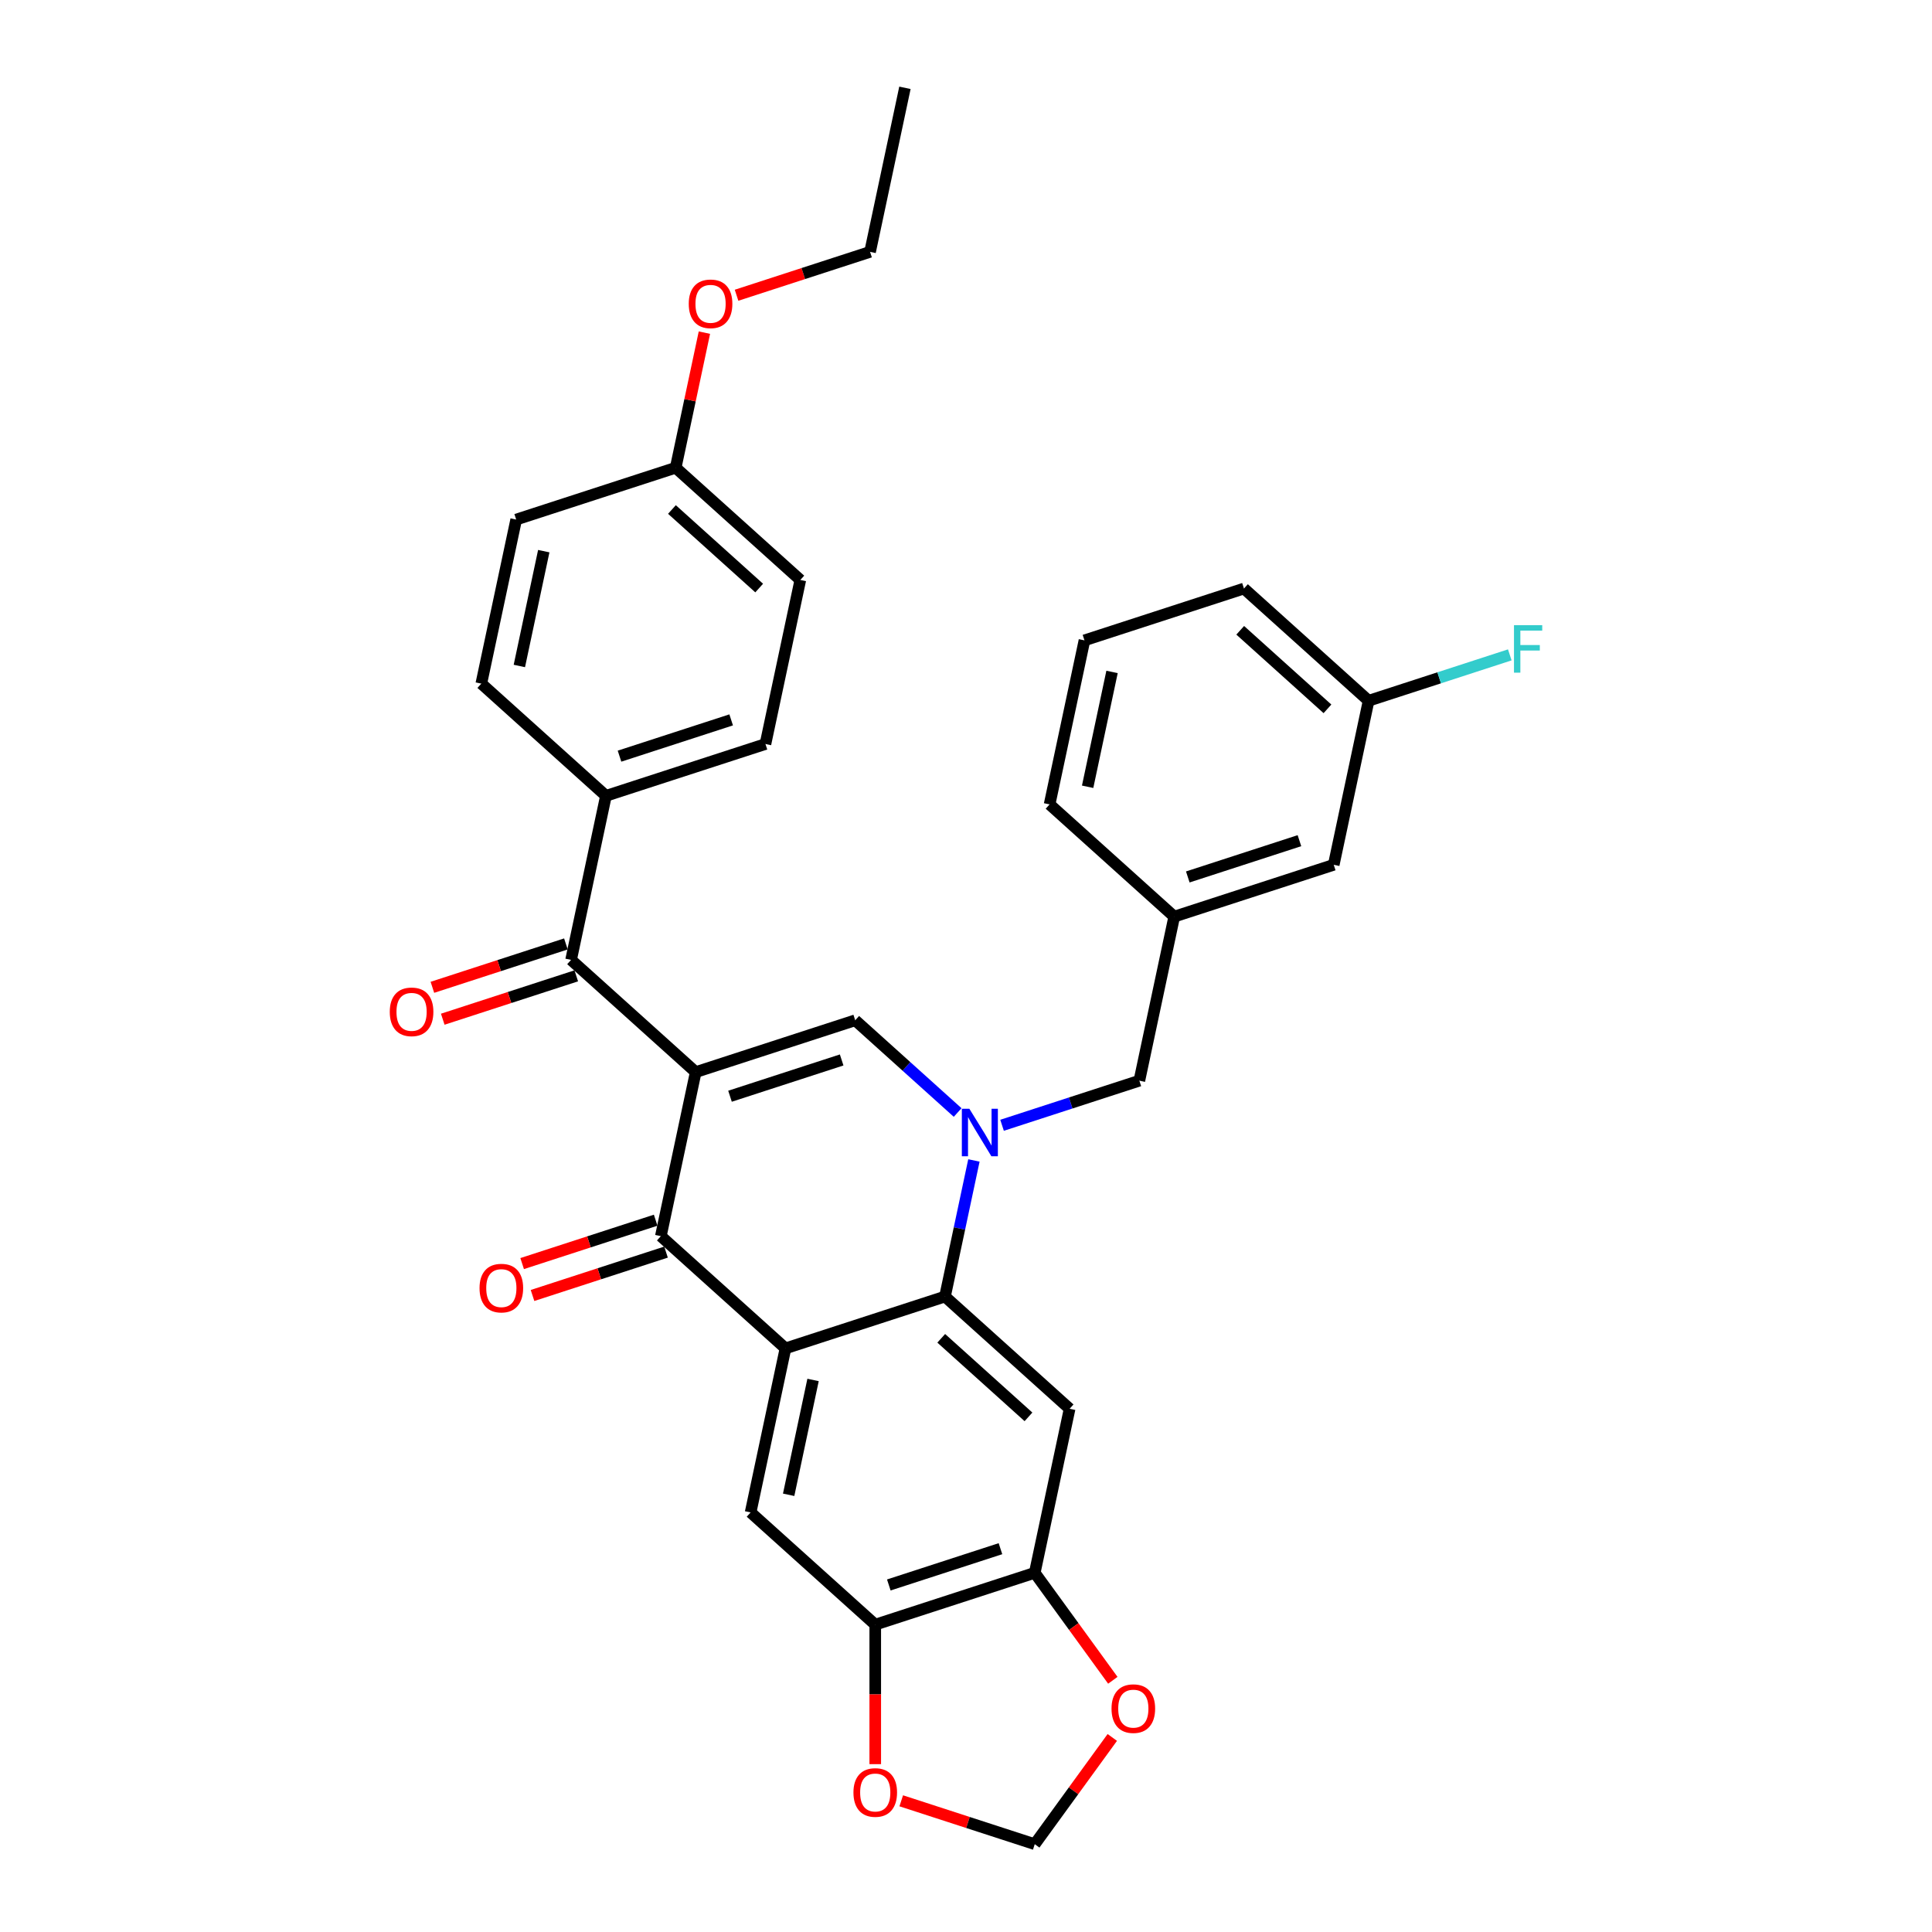 <?xml version='1.0' encoding='iso-8859-1'?>
<svg version='1.1' baseProfile='full'
              xmlns='http://www.w3.org/2000/svg'
                      xmlns:rdkit='http://www.rdkit.org/xml'
                      xmlns:xlink='http://www.w3.org/1999/xlink'
                  xml:space='preserve'
width='1000px' height='1000px' viewBox='0 0 1000 1000'>
<!-- END OF HEADER -->
<rect style='opacity:1.0;fill:#FFFFFF;stroke:none' width='1000' height='1000' x='0' y='0'> </rect>
<path class='bond-2' d='M 360.101,554.919 L 342.053,639.83' style='fill:none;fill-rule:evenodd;stroke:#000000;stroke-width:6px;stroke-linecap:butt;stroke-linejoin:miter;stroke-opacity:1' />
<path class='bond-3' d='M 360.101,554.919 L 442.66,528.094' style='fill:none;fill-rule:evenodd;stroke:#000000;stroke-width:6px;stroke-linecap:butt;stroke-linejoin:miter;stroke-opacity:1' />
<path class='bond-3' d='M 377.85,567.408 L 435.641,548.63' style='fill:none;fill-rule:evenodd;stroke:#000000;stroke-width:6px;stroke-linecap:butt;stroke-linejoin:miter;stroke-opacity:1' />
<path class='bond-5' d='M 360.101,554.919 L 295.59,496.834' style='fill:none;fill-rule:evenodd;stroke:#000000;stroke-width:6px;stroke-linecap:butt;stroke-linejoin:miter;stroke-opacity:1' />
<path class='bond-0' d='M 495.677,575.831 L 469.169,551.963' style='fill:none;fill-rule:evenodd;stroke:#0000FF;stroke-width:6px;stroke-linecap:butt;stroke-linejoin:miter;stroke-opacity:1' />
<path class='bond-0' d='M 469.169,551.963 L 442.66,528.094' style='fill:none;fill-rule:evenodd;stroke:#000000;stroke-width:6px;stroke-linecap:butt;stroke-linejoin:miter;stroke-opacity:1' />
<path class='bond-4' d='M 504.097,600.642 L 496.61,635.867' style='fill:none;fill-rule:evenodd;stroke:#0000FF;stroke-width:6px;stroke-linecap:butt;stroke-linejoin:miter;stroke-opacity:1' />
<path class='bond-4' d='M 496.61,635.867 L 489.122,671.091' style='fill:none;fill-rule:evenodd;stroke:#000000;stroke-width:6px;stroke-linecap:butt;stroke-linejoin:miter;stroke-opacity:1' />
<path class='bond-10' d='M 518.664,582.446 L 554.197,570.9' style='fill:none;fill-rule:evenodd;stroke:#0000FF;stroke-width:6px;stroke-linecap:butt;stroke-linejoin:miter;stroke-opacity:1' />
<path class='bond-10' d='M 554.197,570.9 L 589.73,559.355' style='fill:none;fill-rule:evenodd;stroke:#000000;stroke-width:6px;stroke-linecap:butt;stroke-linejoin:miter;stroke-opacity:1' />
<path class='bond-1' d='M 406.563,697.916 L 342.053,639.83' style='fill:none;fill-rule:evenodd;stroke:#000000;stroke-width:6px;stroke-linecap:butt;stroke-linejoin:miter;stroke-opacity:1' />
<path class='bond-7' d='M 406.563,697.916 L 388.515,782.827' style='fill:none;fill-rule:evenodd;stroke:#000000;stroke-width:6px;stroke-linecap:butt;stroke-linejoin:miter;stroke-opacity:1' />
<path class='bond-7' d='M 420.838,714.262 L 408.204,773.7' style='fill:none;fill-rule:evenodd;stroke:#000000;stroke-width:6px;stroke-linecap:butt;stroke-linejoin:miter;stroke-opacity:1' />
<path class='bond-32' d='M 406.563,697.916 L 489.122,671.091' style='fill:none;fill-rule:evenodd;stroke:#000000;stroke-width:6px;stroke-linecap:butt;stroke-linejoin:miter;stroke-opacity:1' />
<path class='bond-14' d='M 339.37,631.574 L 304.818,642.801' style='fill:none;fill-rule:evenodd;stroke:#000000;stroke-width:6px;stroke-linecap:butt;stroke-linejoin:miter;stroke-opacity:1' />
<path class='bond-14' d='M 304.818,642.801 L 270.266,654.028' style='fill:none;fill-rule:evenodd;stroke:#FF0000;stroke-width:6px;stroke-linecap:butt;stroke-linejoin:miter;stroke-opacity:1' />
<path class='bond-14' d='M 344.735,648.086 L 310.183,659.313' style='fill:none;fill-rule:evenodd;stroke:#000000;stroke-width:6px;stroke-linecap:butt;stroke-linejoin:miter;stroke-opacity:1' />
<path class='bond-14' d='M 310.183,659.313 L 275.631,670.539' style='fill:none;fill-rule:evenodd;stroke:#FF0000;stroke-width:6px;stroke-linecap:butt;stroke-linejoin:miter;stroke-opacity:1' />
<path class='bond-6' d='M 489.122,671.091 L 553.633,729.177' style='fill:none;fill-rule:evenodd;stroke:#000000;stroke-width:6px;stroke-linecap:butt;stroke-linejoin:miter;stroke-opacity:1' />
<path class='bond-6' d='M 487.182,692.706 L 532.339,733.366' style='fill:none;fill-rule:evenodd;stroke:#000000;stroke-width:6px;stroke-linecap:butt;stroke-linejoin:miter;stroke-opacity:1' />
<path class='bond-11' d='M 295.59,496.834 L 313.638,411.923' style='fill:none;fill-rule:evenodd;stroke:#000000;stroke-width:6px;stroke-linecap:butt;stroke-linejoin:miter;stroke-opacity:1' />
<path class='bond-16' d='M 292.908,488.578 L 258.356,499.804' style='fill:none;fill-rule:evenodd;stroke:#000000;stroke-width:6px;stroke-linecap:butt;stroke-linejoin:miter;stroke-opacity:1' />
<path class='bond-16' d='M 258.356,499.804 L 223.804,511.031' style='fill:none;fill-rule:evenodd;stroke:#FF0000;stroke-width:6px;stroke-linecap:butt;stroke-linejoin:miter;stroke-opacity:1' />
<path class='bond-16' d='M 298.273,505.09 L 263.721,516.316' style='fill:none;fill-rule:evenodd;stroke:#000000;stroke-width:6px;stroke-linecap:butt;stroke-linejoin:miter;stroke-opacity:1' />
<path class='bond-16' d='M 263.721,516.316 L 229.169,527.543' style='fill:none;fill-rule:evenodd;stroke:#FF0000;stroke-width:6px;stroke-linecap:butt;stroke-linejoin:miter;stroke-opacity:1' />
<path class='bond-8' d='M 553.633,729.177 L 535.585,814.088' style='fill:none;fill-rule:evenodd;stroke:#000000;stroke-width:6px;stroke-linecap:butt;stroke-linejoin:miter;stroke-opacity:1' />
<path class='bond-9' d='M 388.515,782.827 L 453.026,840.913' style='fill:none;fill-rule:evenodd;stroke:#000000;stroke-width:6px;stroke-linecap:butt;stroke-linejoin:miter;stroke-opacity:1' />
<path class='bond-12' d='M 535.585,814.088 L 555.793,841.901' style='fill:none;fill-rule:evenodd;stroke:#000000;stroke-width:6px;stroke-linecap:butt;stroke-linejoin:miter;stroke-opacity:1' />
<path class='bond-12' d='M 555.793,841.901 L 576.001,869.715' style='fill:none;fill-rule:evenodd;stroke:#FF0000;stroke-width:6px;stroke-linecap:butt;stroke-linejoin:miter;stroke-opacity:1' />
<path class='bond-34' d='M 535.585,814.088 L 453.026,840.913' style='fill:none;fill-rule:evenodd;stroke:#000000;stroke-width:6px;stroke-linecap:butt;stroke-linejoin:miter;stroke-opacity:1' />
<path class='bond-34' d='M 517.836,801.599 L 460.045,820.377' style='fill:none;fill-rule:evenodd;stroke:#000000;stroke-width:6px;stroke-linecap:butt;stroke-linejoin:miter;stroke-opacity:1' />
<path class='bond-13' d='M 453.026,840.913 L 453.026,877.016' style='fill:none;fill-rule:evenodd;stroke:#000000;stroke-width:6px;stroke-linecap:butt;stroke-linejoin:miter;stroke-opacity:1' />
<path class='bond-13' d='M 453.026,877.016 L 453.026,913.119' style='fill:none;fill-rule:evenodd;stroke:#FF0000;stroke-width:6px;stroke-linecap:butt;stroke-linejoin:miter;stroke-opacity:1' />
<path class='bond-17' d='M 589.73,559.355 L 607.778,474.444' style='fill:none;fill-rule:evenodd;stroke:#000000;stroke-width:6px;stroke-linecap:butt;stroke-linejoin:miter;stroke-opacity:1' />
<path class='bond-18' d='M 313.638,411.923 L 396.198,385.098' style='fill:none;fill-rule:evenodd;stroke:#000000;stroke-width:6px;stroke-linecap:butt;stroke-linejoin:miter;stroke-opacity:1' />
<path class='bond-18' d='M 320.657,391.387 L 378.449,372.61' style='fill:none;fill-rule:evenodd;stroke:#000000;stroke-width:6px;stroke-linecap:butt;stroke-linejoin:miter;stroke-opacity:1' />
<path class='bond-19' d='M 313.638,411.923 L 249.128,353.837' style='fill:none;fill-rule:evenodd;stroke:#000000;stroke-width:6px;stroke-linecap:butt;stroke-linejoin:miter;stroke-opacity:1' />
<path class='bond-35' d='M 575.723,899.3 L 555.654,926.922' style='fill:none;fill-rule:evenodd;stroke:#FF0000;stroke-width:6px;stroke-linecap:butt;stroke-linejoin:miter;stroke-opacity:1' />
<path class='bond-35' d='M 555.654,926.922 L 535.585,954.545' style='fill:none;fill-rule:evenodd;stroke:#000000;stroke-width:6px;stroke-linecap:butt;stroke-linejoin:miter;stroke-opacity:1' />
<path class='bond-15' d='M 466.481,932.092 L 501.033,943.319' style='fill:none;fill-rule:evenodd;stroke:#FF0000;stroke-width:6px;stroke-linecap:butt;stroke-linejoin:miter;stroke-opacity:1' />
<path class='bond-15' d='M 501.033,943.319 L 535.585,954.545' style='fill:none;fill-rule:evenodd;stroke:#000000;stroke-width:6px;stroke-linecap:butt;stroke-linejoin:miter;stroke-opacity:1' />
<path class='bond-20' d='M 607.778,474.444 L 690.337,447.619' style='fill:none;fill-rule:evenodd;stroke:#000000;stroke-width:6px;stroke-linecap:butt;stroke-linejoin:miter;stroke-opacity:1' />
<path class='bond-20' d='M 614.797,453.909 L 672.588,435.131' style='fill:none;fill-rule:evenodd;stroke:#000000;stroke-width:6px;stroke-linecap:butt;stroke-linejoin:miter;stroke-opacity:1' />
<path class='bond-28' d='M 607.778,474.444 L 543.267,416.358' style='fill:none;fill-rule:evenodd;stroke:#000000;stroke-width:6px;stroke-linecap:butt;stroke-linejoin:miter;stroke-opacity:1' />
<path class='bond-24' d='M 396.198,385.098 L 414.246,300.187' style='fill:none;fill-rule:evenodd;stroke:#000000;stroke-width:6px;stroke-linecap:butt;stroke-linejoin:miter;stroke-opacity:1' />
<path class='bond-23' d='M 249.128,353.837 L 267.176,268.926' style='fill:none;fill-rule:evenodd;stroke:#000000;stroke-width:6px;stroke-linecap:butt;stroke-linejoin:miter;stroke-opacity:1' />
<path class='bond-23' d='M 268.817,344.71 L 281.451,285.273' style='fill:none;fill-rule:evenodd;stroke:#000000;stroke-width:6px;stroke-linecap:butt;stroke-linejoin:miter;stroke-opacity:1' />
<path class='bond-22' d='M 690.337,447.619 L 708.386,362.708' style='fill:none;fill-rule:evenodd;stroke:#000000;stroke-width:6px;stroke-linecap:butt;stroke-linejoin:miter;stroke-opacity:1' />
<path class='bond-21' d='M 349.735,242.101 L 267.176,268.926' style='fill:none;fill-rule:evenodd;stroke:#000000;stroke-width:6px;stroke-linecap:butt;stroke-linejoin:miter;stroke-opacity:1' />
<path class='bond-26' d='M 349.735,242.101 L 357.167,207.137' style='fill:none;fill-rule:evenodd;stroke:#000000;stroke-width:6px;stroke-linecap:butt;stroke-linejoin:miter;stroke-opacity:1' />
<path class='bond-26' d='M 357.167,207.137 L 364.599,172.173' style='fill:none;fill-rule:evenodd;stroke:#FF0000;stroke-width:6px;stroke-linecap:butt;stroke-linejoin:miter;stroke-opacity:1' />
<path class='bond-33' d='M 349.735,242.101 L 414.246,300.187' style='fill:none;fill-rule:evenodd;stroke:#000000;stroke-width:6px;stroke-linecap:butt;stroke-linejoin:miter;stroke-opacity:1' />
<path class='bond-33' d='M 347.795,263.716 L 392.952,304.376' style='fill:none;fill-rule:evenodd;stroke:#000000;stroke-width:6px;stroke-linecap:butt;stroke-linejoin:miter;stroke-opacity:1' />
<path class='bond-25' d='M 708.386,362.708 L 744.926,350.836' style='fill:none;fill-rule:evenodd;stroke:#000000;stroke-width:6px;stroke-linecap:butt;stroke-linejoin:miter;stroke-opacity:1' />
<path class='bond-25' d='M 744.926,350.836 L 781.465,338.963' style='fill:none;fill-rule:evenodd;stroke:#33CCCC;stroke-width:6px;stroke-linecap:butt;stroke-linejoin:miter;stroke-opacity:1' />
<path class='bond-36' d='M 708.386,362.708 L 643.875,304.623' style='fill:none;fill-rule:evenodd;stroke:#000000;stroke-width:6px;stroke-linecap:butt;stroke-linejoin:miter;stroke-opacity:1' />
<path class='bond-36' d='M 687.092,366.898 L 641.934,326.238' style='fill:none;fill-rule:evenodd;stroke:#000000;stroke-width:6px;stroke-linecap:butt;stroke-linejoin:miter;stroke-opacity:1' />
<path class='bond-30' d='M 381.239,152.819 L 415.791,141.592' style='fill:none;fill-rule:evenodd;stroke:#FF0000;stroke-width:6px;stroke-linecap:butt;stroke-linejoin:miter;stroke-opacity:1' />
<path class='bond-30' d='M 415.791,141.592 L 450.343,130.365' style='fill:none;fill-rule:evenodd;stroke:#000000;stroke-width:6px;stroke-linecap:butt;stroke-linejoin:miter;stroke-opacity:1' />
<path class='bond-27' d='M 561.316,331.448 L 543.267,416.358' style='fill:none;fill-rule:evenodd;stroke:#000000;stroke-width:6px;stroke-linecap:butt;stroke-linejoin:miter;stroke-opacity:1' />
<path class='bond-27' d='M 575.591,347.794 L 562.957,407.232' style='fill:none;fill-rule:evenodd;stroke:#000000;stroke-width:6px;stroke-linecap:butt;stroke-linejoin:miter;stroke-opacity:1' />
<path class='bond-29' d='M 561.316,331.448 L 643.875,304.623' style='fill:none;fill-rule:evenodd;stroke:#000000;stroke-width:6px;stroke-linecap:butt;stroke-linejoin:miter;stroke-opacity:1' />
<path class='bond-31' d='M 450.343,130.365 L 468.391,45.455' style='fill:none;fill-rule:evenodd;stroke:#000000;stroke-width:6px;stroke-linecap:butt;stroke-linejoin:miter;stroke-opacity:1' />
<path  class='atom-1' d='M 501.737 573.888
L 509.792 586.909
Q 510.591 588.194, 511.876 590.521
Q 513.16 592.847, 513.23 592.986
L 513.23 573.888
L 516.494 573.888
L 516.494 598.472
L 513.126 598.472
L 504.48 584.236
Q 503.473 582.569, 502.396 580.659
Q 501.355 578.749, 501.042 578.159
L 501.042 598.472
L 497.848 598.472
L 497.848 573.888
L 501.737 573.888
' fill='#0000FF'/>
<path  class='atom-13' d='M 575.324 884.386
Q 575.324 878.483, 578.241 875.184
Q 581.158 871.886, 586.609 871.886
Q 592.061 871.886, 594.977 875.184
Q 597.894 878.483, 597.894 884.386
Q 597.894 890.358, 594.943 893.761
Q 591.991 897.129, 586.609 897.129
Q 581.192 897.129, 578.241 893.761
Q 575.324 890.393, 575.324 884.386
M 586.609 894.351
Q 590.359 894.351, 592.373 891.851
Q 594.422 889.317, 594.422 884.386
Q 594.422 879.559, 592.373 877.129
Q 590.359 874.663, 586.609 874.663
Q 582.859 874.663, 580.81 877.094
Q 578.796 879.525, 578.796 884.386
Q 578.796 889.351, 580.81 891.851
Q 582.859 894.351, 586.609 894.351
' fill='#FF0000'/>
<path  class='atom-14' d='M 441.741 927.79
Q 441.741 921.887, 444.657 918.588
Q 447.574 915.29, 453.026 915.29
Q 458.477 915.29, 461.394 918.588
Q 464.311 921.887, 464.311 927.79
Q 464.311 933.762, 461.359 937.165
Q 458.408 940.533, 453.026 940.533
Q 447.609 940.533, 444.657 937.165
Q 441.741 933.797, 441.741 927.79
M 453.026 937.755
Q 456.776 937.755, 458.79 935.255
Q 460.838 932.721, 460.838 927.79
Q 460.838 922.963, 458.79 920.533
Q 456.776 918.067, 453.026 918.067
Q 449.276 918.067, 447.227 920.498
Q 445.213 922.929, 445.213 927.79
Q 445.213 932.755, 447.227 935.255
Q 449.276 937.755, 453.026 937.755
' fill='#FF0000'/>
<path  class='atom-15' d='M 248.208 666.725
Q 248.208 660.822, 251.125 657.523
Q 254.042 654.224, 259.493 654.224
Q 264.945 654.224, 267.862 657.523
Q 270.778 660.822, 270.778 666.725
Q 270.778 672.697, 267.827 676.1
Q 264.876 679.468, 259.493 679.468
Q 254.077 679.468, 251.125 676.1
Q 248.208 672.732, 248.208 666.725
M 259.493 676.69
Q 263.244 676.69, 265.257 674.19
Q 267.306 671.655, 267.306 666.725
Q 267.306 661.898, 265.257 659.468
Q 263.244 657.002, 259.493 657.002
Q 255.743 657.002, 253.695 659.433
Q 251.681 661.864, 251.681 666.725
Q 251.681 671.69, 253.695 674.19
Q 255.743 676.69, 259.493 676.69
' fill='#FF0000'/>
<path  class='atom-17' d='M 201.746 523.728
Q 201.746 517.825, 204.663 514.527
Q 207.58 511.228, 213.031 511.228
Q 218.483 511.228, 221.399 514.527
Q 224.316 517.825, 224.316 523.728
Q 224.316 529.701, 221.365 533.103
Q 218.413 536.472, 213.031 536.472
Q 207.614 536.472, 204.663 533.103
Q 201.746 529.735, 201.746 523.728
M 213.031 533.694
Q 216.781 533.694, 218.795 531.194
Q 220.844 528.659, 220.844 523.728
Q 220.844 518.902, 218.795 516.471
Q 216.781 514.006, 213.031 514.006
Q 209.281 514.006, 207.232 516.436
Q 205.218 518.867, 205.218 523.728
Q 205.218 528.694, 207.232 531.194
Q 209.281 533.694, 213.031 533.694
' fill='#FF0000'/>
<path  class='atom-26' d='M 783.636 323.591
L 798.254 323.591
L 798.254 326.404
L 786.934 326.404
L 786.934 333.869
L 797.004 333.869
L 797.004 336.717
L 786.934 336.717
L 786.934 348.175
L 783.636 348.175
L 783.636 323.591
' fill='#33CCCC'/>
<path  class='atom-27' d='M 356.499 157.26
Q 356.499 151.357, 359.415 148.058
Q 362.332 144.76, 367.784 144.76
Q 373.235 144.76, 376.152 148.058
Q 379.069 151.357, 379.069 157.26
Q 379.069 163.232, 376.117 166.635
Q 373.166 170.003, 367.784 170.003
Q 362.367 170.003, 359.415 166.635
Q 356.499 163.267, 356.499 157.26
M 367.784 167.225
Q 371.534 167.225, 373.548 164.725
Q 375.596 162.191, 375.596 157.26
Q 375.596 152.433, 373.548 150.003
Q 371.534 147.537, 367.784 147.537
Q 364.033 147.537, 361.985 149.968
Q 359.971 152.399, 359.971 157.26
Q 359.971 162.225, 361.985 164.725
Q 364.033 167.225, 367.784 167.225
' fill='#FF0000'/>
</svg>
